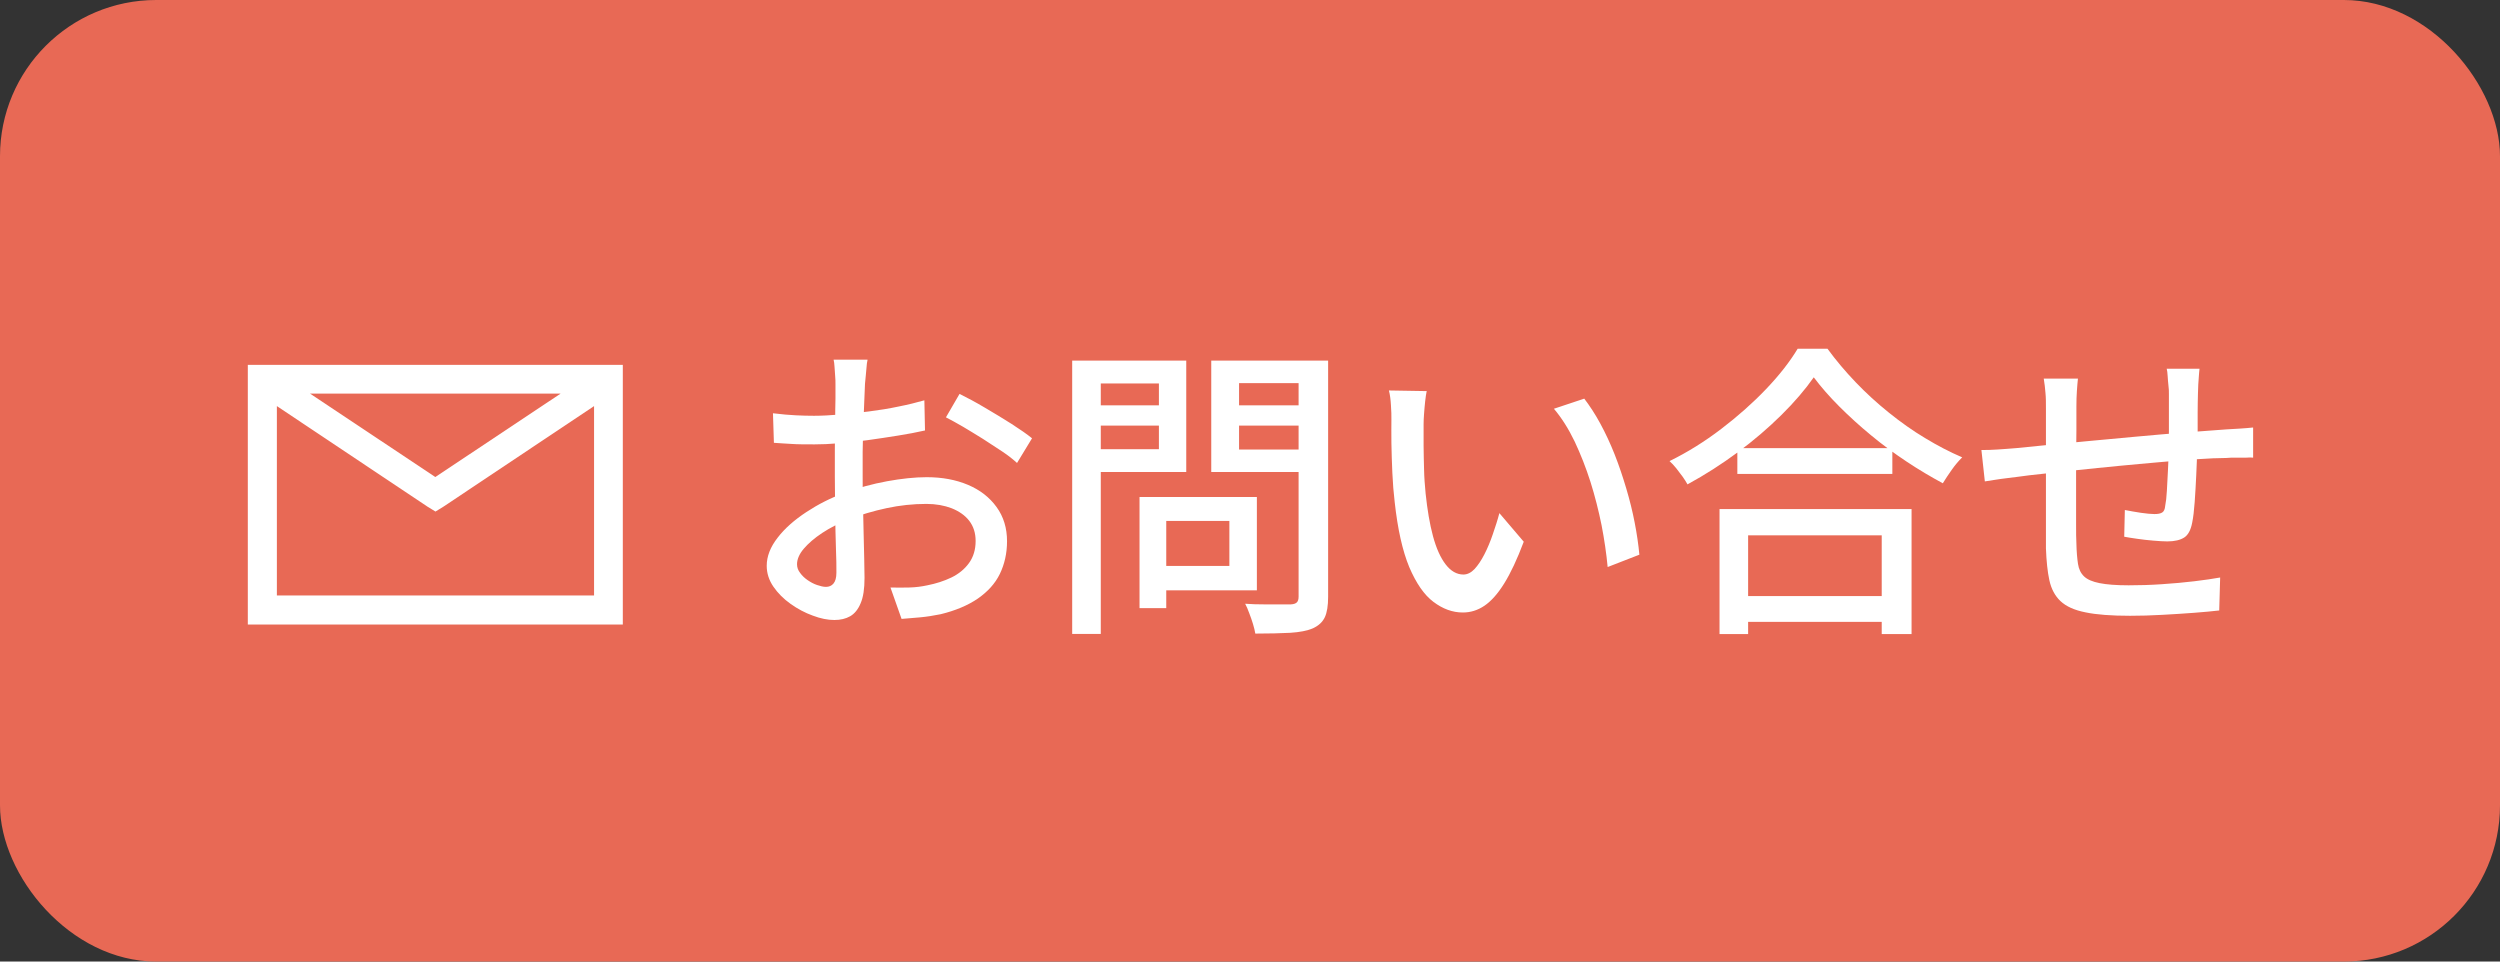 <?xml version="1.0" encoding="UTF-8"?>
<svg id="_レイヤー_1" xmlns="http://www.w3.org/2000/svg" version="1.1" viewBox="0 0 160 61.54">
  <rect x="0" y="0" width="160" height="61.54" fill="#333333" stroke="none"/>
  <!-- Generator: Adobe Illustrator 29.3.1, SVG Export Plug-In . SVG Version: 2.1.0 Build 151)  -->
  <defs>
    <style>
      .st0 {
        fill: #e86955;
      }

      .st1 {
        fill: #fff;
      }
    </style>
  </defs>
  <rect class="st0" x="0" y="0" width="160" height="61.54" rx="10" ry="10"/>
  <g>
    <g>
      <path class="st1" d="M55.52,23.05c-.03.12-.05.27-.06.44-.01.18-.03.36-.05.55-.02.19-.04.36-.05.52-.01.34-.03.75-.05,1.21-.02.47-.04.97-.06,1.52-.02.55-.03,1.09-.04,1.63,0,.55,0,1.07,0,1.57s0,1.08.02,1.71c.01.63.03,1.25.04,1.86.01.61.03,1.18.04,1.69.01.52.02.93.02,1.23,0,.7-.08,1.24-.25,1.63-.16.39-.39.67-.67.83-.28.16-.62.24-1.01.24-.42,0-.88-.09-1.38-.28-.5-.18-.97-.43-1.42-.75-.45-.32-.81-.68-1.1-1.1s-.43-.87-.43-1.34c0-.6.23-1.2.7-1.8.46-.6,1.08-1.14,1.84-1.64.76-.5,1.57-.91,2.42-1.22.89-.33,1.81-.58,2.74-.75.93-.17,1.78-.26,2.54-.26.98,0,1.86.16,2.64.49.78.33,1.38.8,1.83,1.42s.67,1.35.67,2.19c0,.77-.16,1.47-.46,2.09s-.78,1.14-1.41,1.58c-.63.43-1.43.77-2.38,1-.44.09-.88.16-1.31.2-.43.04-.82.07-1.19.1l-.71-2.01c.39.01.79.01,1.2,0,.41-.01.79-.06,1.16-.14.55-.11,1.06-.27,1.54-.5.47-.23.85-.54,1.13-.93.28-.39.42-.86.42-1.41,0-.51-.14-.94-.41-1.29s-.65-.61-1.12-.8c-.47-.18-1.01-.28-1.62-.28-.85,0-1.7.09-2.54.27-.84.18-1.67.42-2.48.74-.6.24-1.15.52-1.65.85-.5.33-.89.67-1.18,1.01s-.43.68-.43.99c0,.2.06.38.2.56.13.18.29.33.48.46s.39.24.6.31.4.12.57.12c.2,0,.36-.07.48-.21.12-.14.19-.37.19-.7,0-.37,0-.89-.03-1.56-.02-.67-.04-1.41-.05-2.22-.01-.81-.02-1.59-.02-2.33,0-.56,0-1.15,0-1.76,0-.61.01-1.2.02-1.76,0-.56.01-1.06.02-1.5,0-.43,0-.75,0-.95,0-.14,0-.31-.02-.51-.01-.2-.03-.39-.04-.58-.01-.19-.03-.34-.06-.46h2.17ZM49.48,26.45c.56.07,1.05.11,1.46.13.41.02.79.03,1.16.03.49,0,1.04-.03,1.65-.08.62-.05,1.25-.12,1.88-.2s1.26-.18,1.87-.31c.61-.12,1.17-.26,1.66-.4l.04,1.93c-.53.12-1.11.23-1.74.33s-1.28.2-1.93.29-1.27.15-1.85.2c-.58.05-1.1.07-1.55.07-.59,0-1.09,0-1.5-.03s-.77-.04-1.1-.07l-.06-1.89ZM61.41,25.21c.49.24,1.03.53,1.62.88.6.35,1.17.7,1.71,1.04.54.35.98.65,1.31.92l-.96,1.58c-.24-.22-.55-.47-.94-.73s-.8-.53-1.24-.81c-.44-.28-.87-.53-1.28-.78-.41-.24-.78-.44-1.09-.6l.87-1.5Z"/>
      <path class="st1" d="M68.62,23.08h1.83v17.49h-1.83v-17.49ZM69.5,25.94h5.24v1.3h-5.24v-1.3ZM69.66,23.08h6.26v7.13h-6.26v-1.46h4.51v-4.21h-4.51v-1.46ZM72.93,31.81h1.71v7.11h-1.71v-7.11ZM73.74,31.81h6.7v5.97h-6.7v-1.56h4.94v-2.88h-4.94v-1.54ZM84.12,23.08v1.44h-4.82v4.25h4.82v1.44h-6.6v-7.13h6.6ZM78.62,25.94h5.3v1.3h-5.3v-1.3ZM83.13,23.08h1.87v15.12c0,.56-.07,1-.21,1.3-.14.3-.39.54-.76.71-.37.16-.85.25-1.46.29-.61.03-1.35.05-2.23.05-.03-.18-.08-.39-.15-.62s-.15-.46-.24-.69c-.08-.23-.17-.43-.26-.6.41.03.81.04,1.21.04h1.72c.19-.01.31-.06.38-.13s.11-.19.11-.36v-15.1Z"/>
      <path class="st1" d="M91.31,25.02c-.04.18-.07.41-.1.67s-.05.53-.07.79c-.02.26-.03.49-.03.67,0,.41,0,.86,0,1.36,0,.5.02,1.01.03,1.53s.05,1.03.1,1.55c.11,1.04.26,1.94.47,2.72.21.78.48,1.38.81,1.81.33.43.71.65,1.14.65.25,0,.49-.12.71-.35.22-.24.43-.55.63-.94.2-.39.38-.82.54-1.29.16-.47.31-.92.42-1.35l1.56,1.83c-.42,1.12-.84,2.01-1.25,2.67-.41.66-.84,1.14-1.27,1.43s-.89.43-1.38.43c-.66,0-1.28-.23-1.88-.68-.6-.45-1.11-1.2-1.55-2.23-.43-1.04-.74-2.42-.93-4.16-.07-.58-.12-1.2-.15-1.87-.03-.67-.05-1.31-.06-1.91s0-1.1,0-1.5c0-.25,0-.55-.03-.92-.02-.36-.06-.67-.13-.94l2.4.04ZM101.39,25.51c.35.46.7.99,1.03,1.6.33.61.64,1.27.92,1.98.28.71.52,1.43.74,2.17.22.74.4,1.46.54,2.19.14.72.24,1.41.3,2.05l-2.03.79c-.08-.85-.21-1.75-.39-2.68-.19-.93-.42-1.85-.71-2.77-.29-.91-.63-1.77-1.01-2.58-.39-.81-.83-1.51-1.33-2.1l1.95-.65Z"/>
      <path class="st1" d="M116.08,24.15c-.54.77-1.23,1.58-2.07,2.41-.84.83-1.77,1.63-2.8,2.39s-2.09,1.44-3.21,2.05c-.08-.14-.18-.31-.31-.49-.13-.18-.27-.36-.41-.54s-.29-.33-.43-.46c1.14-.56,2.25-1.25,3.31-2.06,1.06-.81,2.02-1.66,2.87-2.55.85-.89,1.52-1.75,2.02-2.58h1.91c.54.74,1.14,1.45,1.8,2.14s1.37,1.34,2.13,1.95,1.53,1.16,2.32,1.63c.79.48,1.58.89,2.37,1.23-.24.24-.46.5-.67.8-.21.3-.4.58-.57.86-.76-.41-1.54-.87-2.32-1.39s-1.55-1.08-2.27-1.68c-.73-.6-1.41-1.22-2.04-1.85s-1.17-1.25-1.62-1.85ZM110.05,32.58h12.29v8h-1.91v-6.32h-8.55v6.32h-1.83v-8ZM110.9,38.15h10.38v1.65h-10.38v-1.65ZM111.19,28.68h9.92v1.65h-9.92v-1.65Z"/>
      <path class="st1" d="M126.81,28.8c.29,0,.63,0,1.01-.03s.79-.05,1.21-.09c.42-.04,1.02-.1,1.81-.18.79-.08,1.69-.16,2.69-.26,1-.09,2.05-.19,3.13-.29,1.08-.1,2.13-.19,3.14-.27,1.01-.08,1.91-.14,2.7-.2.26-.01.54-.03.85-.05.3-.02.58-.04.85-.07v1.93c-.1-.01-.26-.02-.46,0-.2,0-.42,0-.65,0s-.43,0-.6.02c-.51,0-1.14.03-1.89.08-.75.05-1.55.11-2.4.19s-1.73.15-2.62.24c-.89.09-1.75.17-2.57.26-.82.09-1.56.16-2.24.24-.67.07-1.2.13-1.59.19-.21.03-.45.06-.72.09-.27.03-.53.07-.79.11-.25.04-.47.07-.64.1l-.22-2.01ZM132.99,24.21c-.03.26-.05.54-.07.83-.02.29-.03.61-.03.97,0,.38,0,.88,0,1.51s-.01,1.29-.02,2.01c0,.72,0,1.42,0,2.12v1.87c0,.55,0,.98.02,1.28.01.51.05.94.1,1.28.05.34.18.61.39.81.21.2.54.34.99.43.45.09,1.07.14,1.86.14.68,0,1.39-.02,2.12-.07.74-.05,1.43-.11,2.09-.19s1.21-.16,1.65-.24l-.06,2.11c-.43.05-.97.1-1.62.15-.64.05-1.32.09-2.03.13-.71.04-1.39.06-2.05.06-1.19,0-2.15-.07-2.86-.22-.71-.14-1.24-.38-1.6-.72-.35-.33-.59-.78-.71-1.33-.12-.55-.19-1.23-.22-2.05,0-.29,0-.68,0-1.17,0-.49,0-1.05,0-1.67v-6.13c0-.35,0-.68-.03-.97-.02-.3-.06-.6-.11-.92h2.19ZM140.77,23.6c-.01.11-.03.25-.04.43-.01.18-.03.37-.04.57-.01.2-.02.38-.02.55-.01.41-.02.82-.02,1.24s0,.82,0,1.21c0,.39-.02.75-.03,1.09-.01.53-.03,1.1-.06,1.71s-.06,1.19-.1,1.73c-.04.54-.09.98-.16,1.32-.09.47-.26.79-.51.95-.25.16-.61.25-1.08.25-.24,0-.54-.02-.9-.05-.36-.03-.71-.07-1.05-.12-.34-.05-.61-.09-.81-.13l.04-1.71c.33.07.67.12,1.03.18.36.05.65.08.86.08.22,0,.39-.03.5-.1.11-.07.17-.2.19-.41.05-.25.09-.58.11-.98.02-.41.04-.85.07-1.33.03-.48.04-.94.04-1.39.01-.37.02-.74.02-1.13v-2.35c0-.16,0-.34-.03-.54-.02-.2-.04-.4-.05-.6-.01-.2-.03-.35-.06-.47h2.11Z"/>
    </g>
    <path class="st1" d="M39.86,23.35v16.62H15.86v-16.62h24ZM17.71,38.11h20.31v-12.12l-9.63,6.43-.52.32-.52-.32-9.63-6.43v12.12ZM27.86,30.53l8.02-5.34h-16.04l8.02,5.34Z"/>
  </g>
</svg>